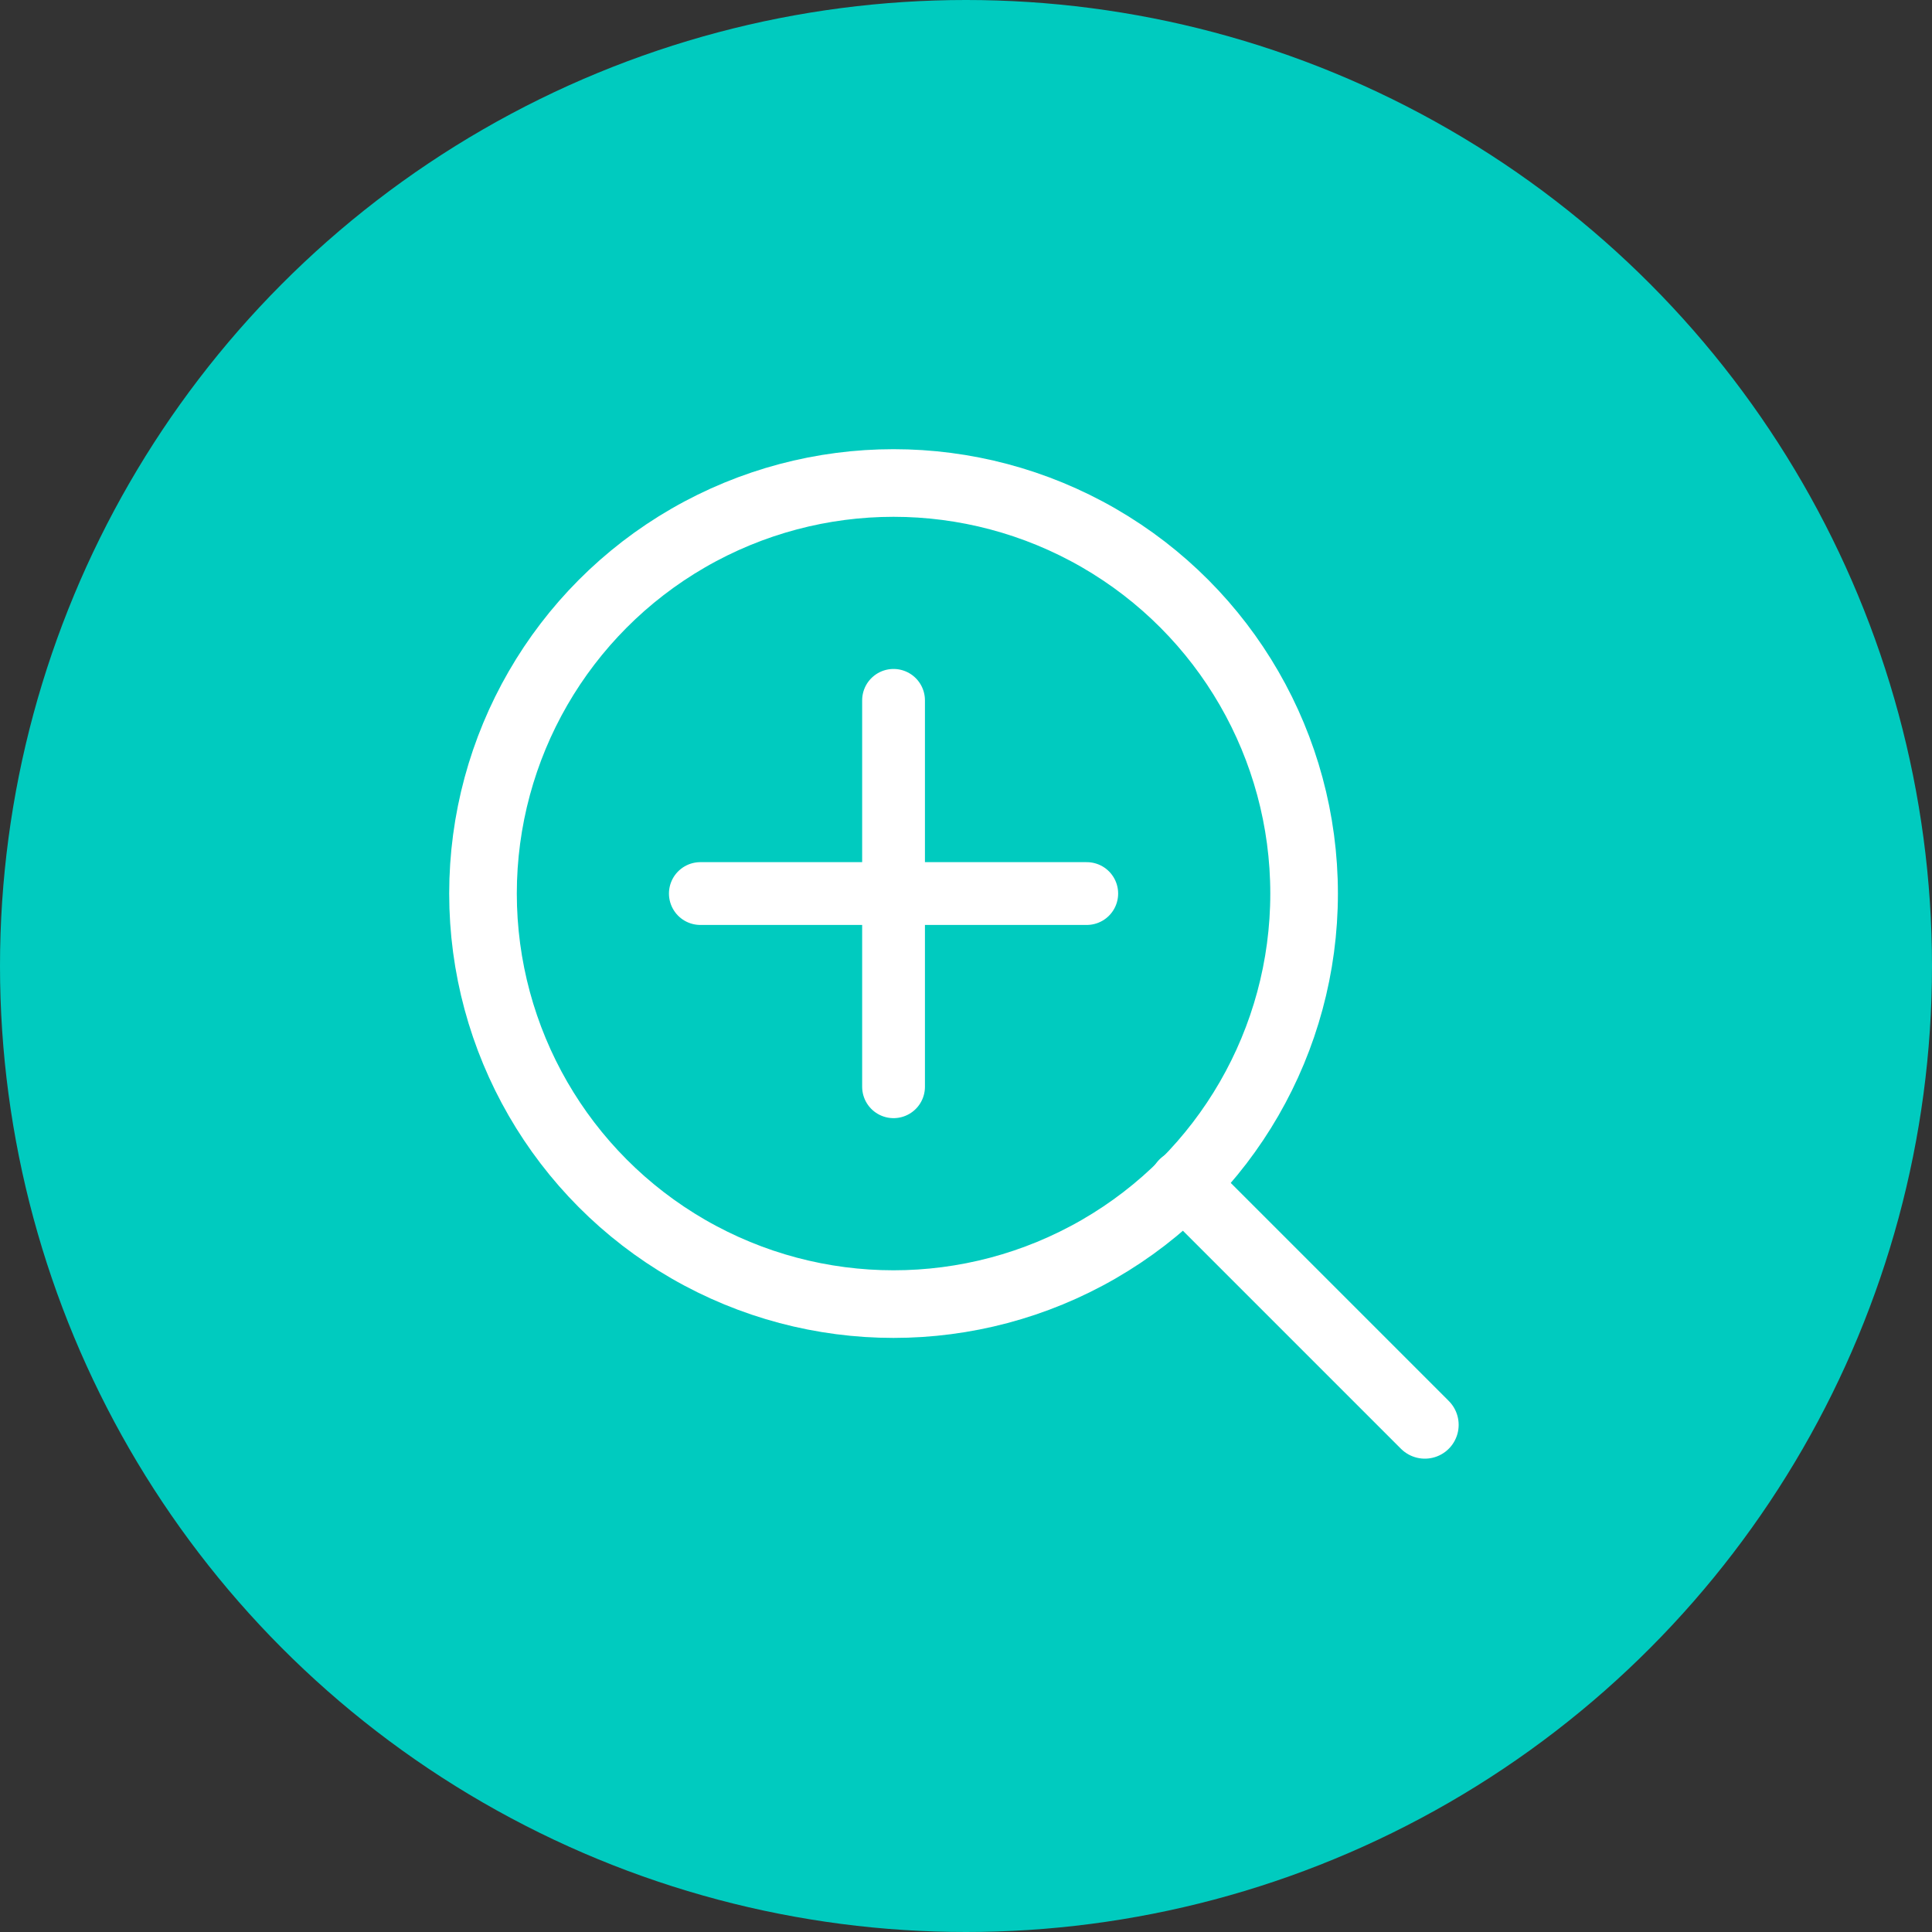 <?xml version="1.0" encoding="UTF-8"?> <svg xmlns="http://www.w3.org/2000/svg" viewBox="0 0 40 40"><rect x="0" y="0" width="40" height="40" fill="#333333" stroke="none"/><defs><style>.cls-1{fill:#00cbbf;}.cls-2,.cls-3{fill:none;stroke:#fff;stroke-linecap:round;stroke-linejoin:round;}.cls-2{stroke-width:1.4px;}.cls-3{stroke-width:1.3px;}</style></defs><g id="Layer_2" data-name="Layer 2"><g id="Layer_1-2" data-name="Layer 1"><circle class="cls-1" cx="20" cy="20" r="20"></circle><circle class="cls-2" cx="18.5" cy="18.5" r="8.5"></circle><line class="cls-2" x1="24.5" y1="24.5" x2="29.5" y2="29.5"></line><line class="cls-3" x1="18.5" y1="22.5" x2="18.5" y2="14.5"></line><line class="cls-3" x1="14.5" y1="18.5" x2="22.5" y2="18.5"></line></g></g></svg> 